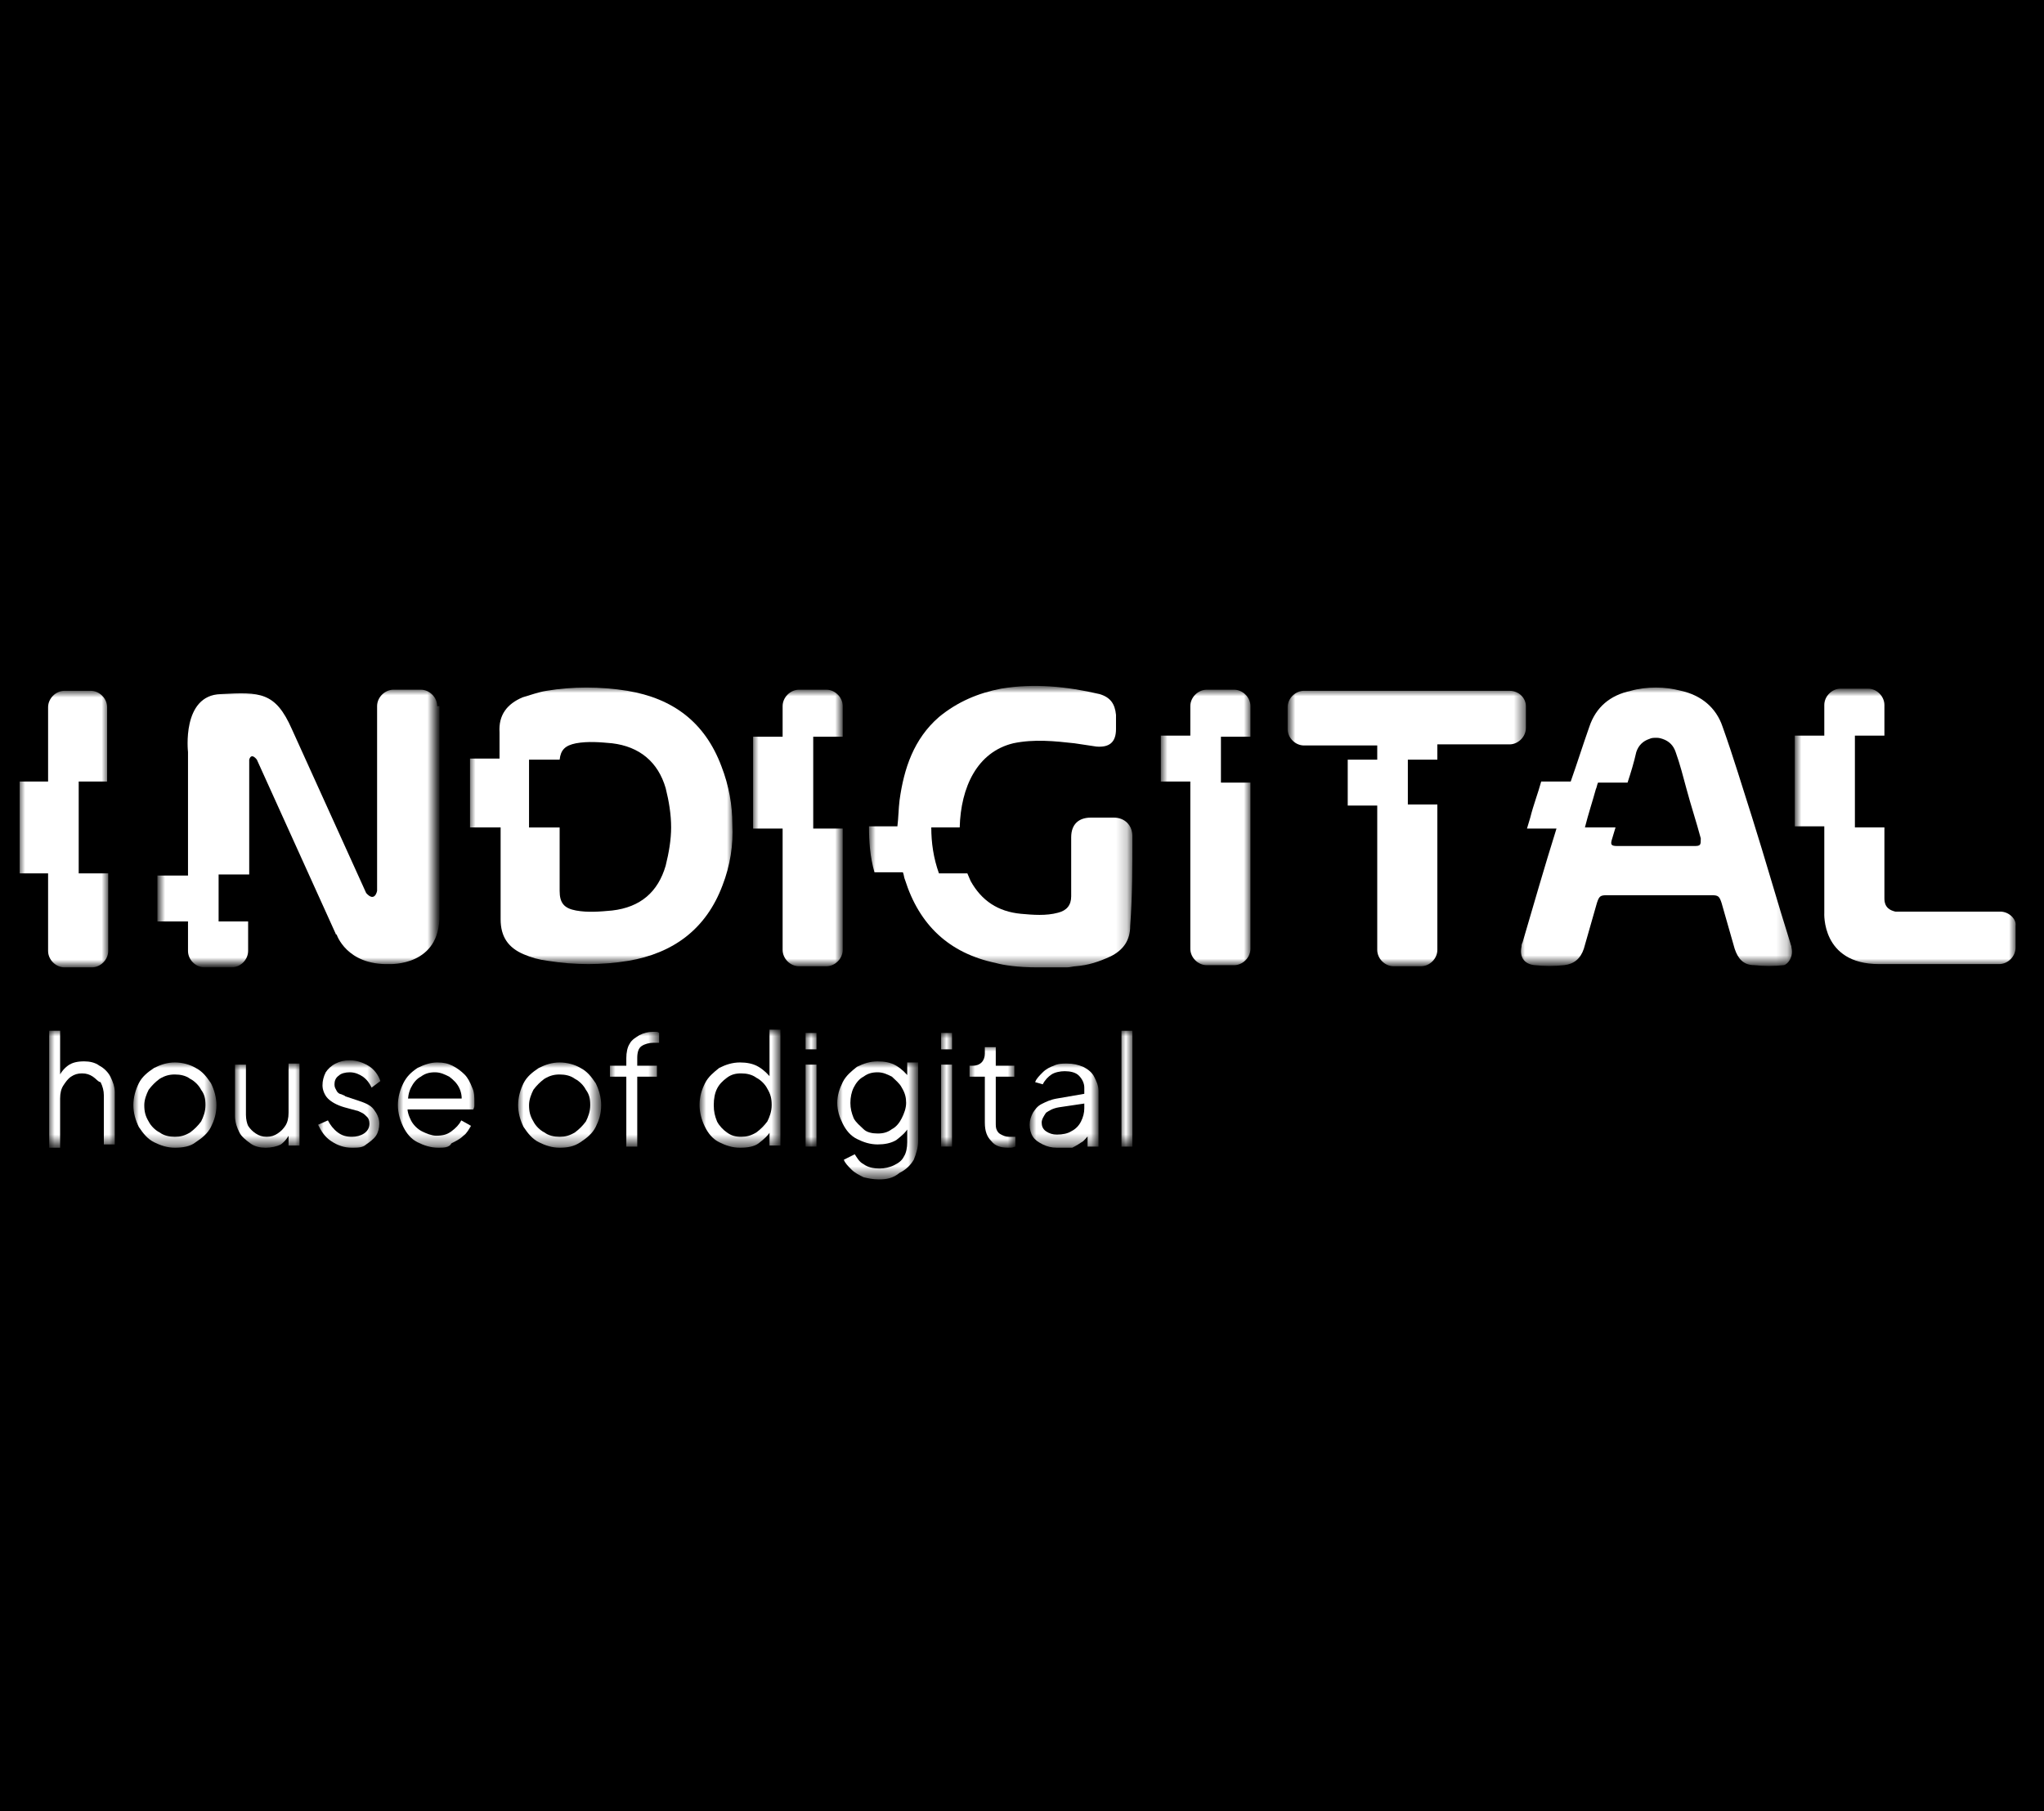 <!-- Generator: Adobe Illustrator 26.2.1, SVG Export Plug-In . SVG Version: 6.00 Build 0)  -->
<svg xmlns="http://www.w3.org/2000/svg" xmlns:xlink="http://www.w3.org/1999/xlink" version="1.1" x="0px" y="0px" viewBox="0 0 187 165.7" style="enable-background:new 0 0 187 165.7;" xml:space="preserve">
<style type="text/css">
	.st0{filter:url(#Adobe_OpacityMaskFilter);}
	.st1{fill:#FFFFFF;}
	.st2{mask:url(#mask0_3981_832_00000176040264256871172420000016556998271018882964_);}
	.st3{filter:url(#Adobe_OpacityMaskFilter_00000118382100112223606610000006277478802630163898_);}
	.st4{mask:url(#mask1_3981_832_00000011010516236230498050000000242251966454625452_);}
	.st5{filter:url(#Adobe_OpacityMaskFilter_00000102523353889119610570000006163273520256984452_);}
	.st6{mask:url(#mask2_3981_832_00000172431265732307634420000004413095870229334661_);}
	.st7{filter:url(#Adobe_OpacityMaskFilter_00000171677761006446401120000000966761109194272388_);}
	.st8{mask:url(#mask3_3981_832_00000018218230391011017850000009911643184409848196_);}
	.st9{filter:url(#Adobe_OpacityMaskFilter_00000016053151845685385940000003164323441666720432_);}
	.st10{mask:url(#mask4_3981_832_00000127724776319333818020000003908366679941003952_);}
	.st11{filter:url(#Adobe_OpacityMaskFilter_00000069361472743895287850000003734973260162786437_);}
	.st12{mask:url(#mask5_3981_832_00000003823171844085469570000004341352218378055842_);}
	.st13{filter:url(#Adobe_OpacityMaskFilter_00000023977264910862169370000014577434565254309047_);}
	.st14{mask:url(#mask6_3981_832_00000096778996688173140380000007711475970324025015_);}
	.st15{filter:url(#Adobe_OpacityMaskFilter_00000065072473383194957140000002822791693116844931_);}
	.st16{mask:url(#mask7_3981_832_00000132083768738301904490000013689112329435304853_);}
	.st17{filter:url(#Adobe_OpacityMaskFilter_00000131369747487448661920000012214787555397941376_);}
	.st18{mask:url(#mask8_3981_832_00000134246609808077849870000005867173223411919539_);}
	.st19{filter:url(#Adobe_OpacityMaskFilter_00000078723212632056423090000015558066218124542369_);}
	.st20{mask:url(#mask9_3981_832_00000049181004771138173730000005100958308143314568_);}
	.st21{filter:url(#Adobe_OpacityMaskFilter_00000117671298874733074960000018359638719385018810_);}
	.st22{mask:url(#mask10_3981_832_00000157293045561063111070000011582875552504634010_);}
	.st23{filter:url(#Adobe_OpacityMaskFilter_00000180357618397282793320000001631641312984859807_);}
	.st24{mask:url(#mask11_3981_832_00000101806413397477644670000003188499179524997010_);}
	.st25{filter:url(#Adobe_OpacityMaskFilter_00000085935381030640612830000001121104827379395218_);}
	.st26{mask:url(#mask12_3981_832_00000105420961323728457480000000008937933723330432_);}
	.st27{filter:url(#Adobe_OpacityMaskFilter_00000113326013328467508530000000087361818189505925_);}
	.st28{mask:url(#mask13_3981_832_00000072986912035436549470000005561005065727196607_);}
	.st29{filter:url(#Adobe_OpacityMaskFilter_00000001628697232531920970000014429546990066357654_);}
	.st30{mask:url(#mask14_3981_832_00000065042689571071627680000004214709443260017557_);}
	.st31{filter:url(#Adobe_OpacityMaskFilter_00000042724749049125557020000013569485139815718528_);}
	.st32{mask:url(#mask15_3981_832_00000170265349608682950360000015222632981821359536_);}
	.st33{filter:url(#Adobe_OpacityMaskFilter_00000018216339964617802820000017986202272308980392_);}
	.st34{mask:url(#mask16_3981_832_00000068635039739167309160000006530187441122983048_);}
	.st35{filter:url(#Adobe_OpacityMaskFilter_00000001627643659656431730000015627314825650811787_);}
	.st36{mask:url(#mask17_3981_832_00000058557761413374504580000012198793846567054003_);}
	.st37{filter:url(#Adobe_OpacityMaskFilter_00000003826452652304832940000014292563952781778821_);}
	.st38{mask:url(#mask18_3981_832_00000166636718401593408450000004930282835561995161_);}
	.st39{filter:url(#Adobe_OpacityMaskFilter_00000030446467460725131050000007346065067403256704_);}
	.st40{mask:url(#mask19_3981_832_00000080190907791653810470000012594626780477943195_);}
	.st41{filter:url(#Adobe_OpacityMaskFilter_00000055709001882882477010000006007116054578863249_);}
	.st42{mask:url(#mask20_3981_832_00000178188914876548459710000014303509195465617792_);}
	.st43{filter:url(#Adobe_OpacityMaskFilter_00000124143898294672292360000017754354581282651527_);}
	.st44{mask:url(#mask21_3981_832_00000006702508204135676250000012534648952524185493_);}
	.st45{filter:url(#Adobe_OpacityMaskFilter_00000135649802686534788960000009571407128709885097_);}
	.st46{mask:url(#mask22_3981_832_00000134215316011564400040000009116233089633211574_);}
</style>
<g id="Warstwa_2">
	<rect width="187" height="165.7"/>
	<path d="M143.3,143.4"/>
</g>
<g id="Warstwa_1">
	<g id="logo_x5F_ID_1_00000087392503772818360580000000880928127252309676_">
		<g id="Group_00000092451834495886849610000001855427100026682785_">
			<g id="Clip_path_group_00000020396327353625783810000003202214642270791298_">
				<defs>
					<filter id="Adobe_OpacityMaskFilter" filterUnits="userSpaceOnUse" x="79.6" y="62.9" width="23.9" height="25.7">
						<feColorMatrix type="matrix" values="1 0 0 0 0  0 1 0 0 0  0 0 1 0 0  0 0 0 1 0"/>
					</filter>
				</defs>
				
					<mask maskUnits="userSpaceOnUse" x="79.6" y="62.9" width="23.9" height="25.7" id="mask0_3981_832_00000176040264256871172420000016556998271018882964_">
					<g id="SVGID_00000090996937530233526210000015814986224784150160_" class="st0">
						<path id="Vector_00000047753657224629086150000000724406859046888854_" class="st1" d="M184.5,62.6H1.8v45.3h182.7V62.6z"/>
					</g>
				</mask>
				<g class="st2">
					<path id="Vector_2_00000031925133896367894760000017153196711673320613_" class="st1" d="M103.6,76.5c0-1-0.7-1.7-1.7-1.7       c-0.7,0-1.4,0-2.1,0c-1.1,0-1.8,0.6-1.8,1.8c0,1.8,0,3.6,0,5.4c0,0.8-0.4,1.3-1.2,1.5c-1.1,0.3-2.3,0.2-3.4,0.1       c-2.1-0.2-3.6-1.2-4.6-3c-0.1-0.2-0.2-0.5-0.3-0.7h-2.6c-0.5-1.4-0.7-2.8-0.7-4.2h2.6c0.1-3.7,1.6-6.9,4.9-7.7       c1.9-0.4,3.8-0.2,5.6,0c0.7,0.1,1.3,0.2,2,0.3c1.2,0.1,1.8-0.4,1.8-1.6c0-0.4,0-0.9,0-1.3c-0.1-1-0.5-1.6-1.5-1.9       c-3-0.7-6-1-9-0.5c-2.1,0.4-4,1.2-5.7,2.6c-2.3,2-3.2,4.7-3.6,7.6c-0.1,0.8-0.1,1.6-0.2,2.4h-2.6v0c0,1.4,0.1,2.8,0.5,4.2h2.6       c0.1,0.2,0.1,0.5,0.2,0.7c1.3,4.1,4,6.7,8.3,7.6c0.7,0.2,2,0.4,3.8,0.4h2.7c0.3,0,0.6-0.1,0.8-0.1c1.2-0.1,2.1-0.4,3.2-0.9       c1.2-0.6,1.8-1.5,1.8-2.8C103.6,82,103.6,79.3,103.6,76.5z"/>
				</g>
			</g>
			<g id="Clip_path_group_x5F_2_00000175288765643175452780000012024707570223357872_">
				<defs>
					
						<filter id="Adobe_OpacityMaskFilter_00000037658085083421709370000017705461198559112598_" filterUnits="userSpaceOnUse" x="1.8" y="63.3" width="8.1" height="25.2">
						<feColorMatrix type="matrix" values="1 0 0 0 0  0 1 0 0 0  0 0 1 0 0  0 0 0 1 0"/>
					</filter>
				</defs>
				
					<mask maskUnits="userSpaceOnUse" x="1.8" y="63.3" width="8.1" height="25.2" id="mask1_3981_832_00000011010516236230498050000000242251966454625452_">
					
						<g id="SVGID_2__2_00000134969233107152440470000014049253327644126877_" style="filter:url(#Adobe_OpacityMaskFilter_00000037658085083421709370000017705461198559112598_);">
						<path id="Vector_3_00000174559935079021621470000011133631203455500452_" class="st1" d="M184.5,62.6H1.8v45.3h182.7V62.6z"/>
					</g>
				</mask>
				<g class="st4">
					<path id="Vector_4_00000039112364299197484520000016082386022631926170_" class="st1" d="M7.2,79.9v-8.4h2.6v-6.8       c0-0.8-0.7-1.5-1.5-1.5H5.9c-0.8,0-1.5,0.7-1.5,1.5v6.8H1.8v8.4h2.6V87c0,0.8,0.7,1.5,1.5,1.5h2.5c0.8,0,1.5-0.7,1.5-1.5v-7.1       H7.2z"/>
				</g>
			</g>
			<g id="Clip_path_group_x5F_3_00000039136217680103995090000002901431056731276698_">
				<defs>
					
						<filter id="Adobe_OpacityMaskFilter_00000020395625852318598300000003614143720941631627_" filterUnits="userSpaceOnUse" x="106.3" y="63.2" width="8.1" height="25.2">
						<feColorMatrix type="matrix" values="1 0 0 0 0  0 1 0 0 0  0 0 1 0 0  0 0 0 1 0"/>
					</filter>
				</defs>
				
					<mask maskUnits="userSpaceOnUse" x="106.3" y="63.2" width="8.1" height="25.2" id="mask2_3981_832_00000172431265732307634420000004413095870229334661_">
					
						<g id="SVGID_2__3_00000051370964730065632400000012531434789208598460_" style="filter:url(#Adobe_OpacityMaskFilter_00000020395625852318598300000003614143720941631627_);">
						<path id="Vector_5_00000163776508432317907180000017845467384344772501_" class="st1" d="M184.5,62.6H1.8v45.3h182.7V62.6z"/>
					</g>
				</mask>
				<g class="st6">
					<path id="Vector_6_00000135689026482236721440000009682808307007331512_" class="st1" d="M114.4,67.4v-2.8       c0-0.8-0.7-1.5-1.5-1.5h-2.5c-0.8,0-1.5,0.7-1.5,1.5v2.7h-2.7v4.2h2.7v15.3c0,0.8,0.7,1.5,1.5,1.5h2.5c0.8,0,1.5-0.7,1.5-1.5       V71.6h-2.7v-4.2H114.4z"/>
				</g>
			</g>
			<g id="Clip_path_group_x5F_4_00000135656563035214757610000007479043768943049370_">
				<defs>
					
						<filter id="Adobe_OpacityMaskFilter_00000119105740199288948750000014882472859495330484_" filterUnits="userSpaceOnUse" x="68.9" y="63.2" width="8.1" height="25.2">
						<feColorMatrix type="matrix" values="1 0 0 0 0  0 1 0 0 0  0 0 1 0 0  0 0 0 1 0"/>
					</filter>
				</defs>
				
					<mask maskUnits="userSpaceOnUse" x="68.9" y="63.2" width="8.1" height="25.2" id="mask3_3981_832_00000018218230391011017850000009911643184409848196_">
					
						<g id="SVGID_2__4_00000143602502837160458600000012201828369695013285_" style="filter:url(#Adobe_OpacityMaskFilter_00000119105740199288948750000014882472859495330484_);">
						<path id="Vector_7_00000008113574717399551370000000525684065100464268_" class="st1" d="M184.5,62.6H1.8v45.3h182.7V62.6z"/>
					</g>
				</mask>
				<g class="st8">
					<path id="Vector_8_00000072262313942033179370000016741014488935640460_" class="st1" d="M77.1,67.4v-2.8       c0-0.8-0.7-1.5-1.5-1.5h-2.5c-0.8,0-1.5,0.7-1.5,1.5v2.8h-2.7v8.4h2.7v11.1c0,0.8,0.7,1.5,1.5,1.5h2.5c0.8,0,1.5-0.7,1.5-1.5       V75.8h-2.7v-8.4H77.1z"/>
				</g>
			</g>
			<g id="Clip_path_group_x5F_5_00000148629466846426816040000018056059601155944870_">
				<defs>
					
						<filter id="Adobe_OpacityMaskFilter_00000133513815185157422710000011181197940753228724_" filterUnits="userSpaceOnUse" x="43" y="62.9" width="24" height="25.4">
						<feColorMatrix type="matrix" values="1 0 0 0 0  0 1 0 0 0  0 0 1 0 0  0 0 0 1 0"/>
					</filter>
				</defs>
				
					<mask maskUnits="userSpaceOnUse" x="43" y="62.9" width="24" height="25.4" id="mask4_3981_832_00000127724776319333818020000003908366679941003952_">
					
						<g id="SVGID_2__5_00000037653742418999153590000001814224872488110502_" style="filter:url(#Adobe_OpacityMaskFilter_00000133513815185157422710000011181197940753228724_);">
						<path id="Vector_9_00000026134327325089373290000011797708674344808879_" class="st1" d="M184.5,62.6H1.8v45.3h182.7V62.6z"/>
					</g>
				</mask>
				<g class="st10">
					<path id="Vector_10_00000069394958605382746570000000826923407252164007_" class="st1" d="M66,70.1c-1.5-4-4.4-6.2-8.6-6.9       c-2.5-0.4-5-0.4-7.4,0c-0.7,0.1-1.5,0.4-2.2,0.6c-1.4,0.6-2.2,1.6-2.1,3.2c0,0.7,0,1.5,0,2.4H43c0,2.1,0,4.2,0,6.3h2.8       c0,2.5,0,6.4,0,8.4c0,1.6,0.7,2.6,2.1,3.2c0.7,0.3,1.4,0.5,2.2,0.6c2.5,0.4,5,0.4,7.4,0c4.1-0.7,7.1-2.9,8.6-6.9       c0.7-1.8,1-3.7,0.9-5.6C67,73.7,66.7,71.9,66,70.1z M60.9,79.2c-0.7,2.4-2.3,3.8-4.9,4.1c-1.1,0.1-2.2,0.2-3.3,0       c-1.1-0.2-1.5-0.7-1.5-1.8c0-0.8,0-3.4,0-5.8h-2.8c0-2.1,0-4.2,0-6.2h2.8c0.1-0.9,0.5-1.3,1.5-1.5c1.1-0.2,2.2-0.1,3.3,0       c2.5,0.3,4.2,1.7,4.9,4.1c0.3,1.2,0.5,2.4,0.5,3.6C61.4,76.8,61.2,78,60.9,79.2z"/>
				</g>
			</g>
			<g id="Clip_path_group_x5F_6_00000053541845083210956600000014309848978627818127_">
				<defs>
					
						<filter id="Adobe_OpacityMaskFilter_00000136404276300736332660000004731894352602082741_" filterUnits="userSpaceOnUse" x="14.6" y="63.1" width="25.4" height="25.2">
						<feColorMatrix type="matrix" values="1 0 0 0 0  0 1 0 0 0  0 0 1 0 0  0 0 0 1 0"/>
					</filter>
				</defs>
				
					<mask maskUnits="userSpaceOnUse" x="14.6" y="63.1" width="25.4" height="25.2" id="mask5_3981_832_00000003823171844085469570000004341352218378055842_">
					
						<g id="SVGID_2__6_00000093892762650173267640000005515196014307186862_" style="filter:url(#Adobe_OpacityMaskFilter_00000136404276300736332660000004731894352602082741_);">
						<path id="Vector_11_00000142858985286795070760000007535088928481253004_" class="st1" d="M184.5,62.6H1.8v45.3h182.7V62.6z"/>
					</g>
				</mask>
				<g class="st12">
					<path id="Vector_12_00000032643404548993036960000017518832667228230059_" class="st1" d="M40,64.6c0-0.8-0.7-1.5-1.5-1.5h-2.5       c-0.8,0-1.5,0.7-1.5,1.5v16.9c0,0-0.2,1.1-1,0.2l-6.8-15v0c-1.5-3.4-2.9-3.4-6.5-3.2c-3.6,0.1-3,5.3-3,5.3v11.3h-2.8v4.2h2.8       v2.7c0,0.8,0.7,1.5,1.5,1.5h2.5c0.8,0,1.5-0.7,1.5-1.5v-2.7H20V80h2.8V69.5c0.2-0.7,0.7,0,0.7,0l7.2,15.9       c0,0.1,0.1,0.1,0.1,0.1c0,0,0.9,2.8,4.8,2.7c0.1,0,4.7,0.2,4.6-4.5V64.6z"/>
				</g>
			</g>
			<g id="Clip_path_group_x5F_7_00000129898059499408714690000017332038942399856809_">
				<defs>
					
						<filter id="Adobe_OpacityMaskFilter_00000009564810515647219530000008647251346844484007_" filterUnits="userSpaceOnUse" x="164.3" y="63.2" width="20.2" height="25.1">
						<feColorMatrix type="matrix" values="1 0 0 0 0  0 1 0 0 0  0 0 1 0 0  0 0 0 1 0"/>
					</filter>
				</defs>
				
					<mask maskUnits="userSpaceOnUse" x="164.3" y="63.2" width="20.2" height="25.1" id="mask6_3981_832_00000096778996688173140380000007711475970324025015_">
					
						<g id="SVGID_2__7_00000132075012699194146120000009642274045381230737_" style="filter:url(#Adobe_OpacityMaskFilter_00000009564810515647219530000008647251346844484007_);">
						<path id="Vector_13_00000155140741519193795420000002232188577535068289_" class="st1" d="M184.5,62.6H1.8v45.3h182.7V62.6z"/>
					</g>
				</mask>
				<g class="st14">
					<path id="Vector_14_00000060743341206777624030000003574206817235419779_" class="st1" d="M183,83.4h-9.3h-0.3       c-0.4-0.1-1-0.3-1-1.2v-6.5h-2.7v-8.4h2.7v-2.8c0-0.8-0.7-1.5-1.5-1.5h-2.5c-0.8,0-1.5,0.7-1.5,1.5v2.8h-2.7v8.3h2.7v7.9       c0,0-0.3,4.7,5,4.7h11c0.8,0,1.5-0.7,1.5-1.5v-2C184.5,84.1,183.8,83.4,183,83.4z"/>
				</g>
			</g>
			<g id="Clip_path_group_x5F_8_00000158730156981547992200000000901118127695412923_">
				<defs>
					
						<filter id="Adobe_OpacityMaskFilter_00000079483914211037247850000009018734124123398803_" filterUnits="userSpaceOnUse" x="118" y="63.2" width="21.7" height="25.2">
						<feColorMatrix type="matrix" values="1 0 0 0 0  0 1 0 0 0  0 0 1 0 0  0 0 0 1 0"/>
					</filter>
				</defs>
				
					<mask maskUnits="userSpaceOnUse" x="118" y="63.2" width="21.7" height="25.2" id="mask7_3981_832_00000132083768738301904490000013689112329435304853_">
					
						<g id="SVGID_2__8_00000091729060433582340850000016004898201499828410_" style="filter:url(#Adobe_OpacityMaskFilter_00000079483914211037247850000009018734124123398803_);">
						<path id="Vector_15_00000088815301893179438060000016997191943668092847_" class="st1" d="M184.5,62.6H1.8v45.3h182.7V62.6z"/>
					</g>
				</mask>
				<g class="st16">
					<path id="Vector_16_00000129192849558746987800000002954228368603734431_" class="st1" d="M138.1,63.2h-8.1h-2.5h-8.2       c-0.8,0-1.5,0.7-1.5,1.5v2c0,0.8,0.7,1.5,1.5,1.5h6.7v1.3h-2.7v4.2h2.7v13.2c0,0.8,0.7,1.5,1.5,1.5h2.5c0.8,0,1.5-0.7,1.5-1.5       V73.6h-2.7v-4.1h2.7v-1.4h6.6c0.8,0,1.5-0.7,1.5-1.5v-2C139.6,63.9,139,63.2,138.1,63.2z"/>
				</g>
			</g>
			<g id="Clip_path_group_x5F_9_00000121965305938118858360000011940414556933856428_">
				<defs>
					
						<filter id="Adobe_OpacityMaskFilter_00000160158991340350204890000001479771171908634299_" filterUnits="userSpaceOnUse" x="139" y="62.9" width="24.9" height="25.5">
						<feColorMatrix type="matrix" values="1 0 0 0 0  0 1 0 0 0  0 0 1 0 0  0 0 0 1 0"/>
					</filter>
				</defs>
				
					<mask maskUnits="userSpaceOnUse" x="139" y="62.9" width="24.9" height="25.5" id="mask8_3981_832_00000134246609808077849870000005867173223411919539_">
					
						<g id="SVGID_2__9_00000055669646621717093630000012074495324884124550_" style="filter:url(#Adobe_OpacityMaskFilter_00000160158991340350204890000001479771171908634299_);">
						<path id="Vector_17_00000125584462755904687500000013856394972401824432_" class="st1" d="M184.5,62.6H1.8v45.3h182.7V62.6z"/>
					</g>
				</mask>
				<g class="st18">
					<path id="Vector_18_00000101819188221852528020000006767786582609487534_" class="st1" d="M163.9,86.7c0-0.2-0.1-0.3-0.1-0.4       c-1.2-3.8-2.3-7.7-3.5-11.5c-0.9-2.8-1.7-5.5-2.7-8.3c-0.6-1.8-2-2.9-3.8-3.3c-0.8-0.2-1.5-0.3-2.3-0.3c-0.8,0-1.6,0.1-2.3,0.3       c-1.9,0.4-3.2,1.5-3.8,3.3c-0.6,1.7-1.1,3.3-1.7,5H141c-0.3,1.1-0.7,2.1-1,3.3c-0.1,0.3-0.2,0.7-0.3,1h2.7       c-1.1,3.5-2.1,7-3.1,10.4c-0.1,0.2-0.1,0.3-0.1,0.4c-0.2,0.9,0.2,1.6,1.2,1.7c0.9,0.1,1.8,0.1,2.7,0c0.9-0.1,1.5-0.6,1.8-1.5       c0.4-1.4,0.8-2.8,1.2-4.2c0.2-0.6,0.3-0.7,0.9-0.7c1.6,0,3.2,0,4.8,0s3.2,0,4.8,0c0.6,0,0.7,0.1,0.9,0.7       c0.4,1.4,0.8,2.8,1.2,4.2c0.3,0.9,0.8,1.5,1.8,1.5c0.9,0.1,1.8,0.1,2.7,0C163.6,88.2,164.1,87.5,163.9,86.7z M155,77.4       c-1.2,0-2.4,0-3.5,0c-1.2,0-2.4,0-3.5,0c-0.6,0-0.7-0.1-0.5-0.7c0.1-0.3,0.2-0.7,0.3-1H145c0.3-1.2,0.7-2.4,1-3.5       c0.1-0.2,0.1-0.4,0.2-0.6h2.7c0.3-0.9,0.6-1.9,0.8-2.8c0.2-0.6,0.6-1,1.2-1.2c0.2-0.1,0.4-0.1,0.6-0.1c0.2,0,0.3,0,0.6,0.1       c0.6,0.2,1,0.6,1.2,1.2c0.4,1.1,0.7,2.3,1,3.4c0.4,1.5,0.9,3,1.3,4.5C155.6,77.3,155.6,77.4,155,77.4z"/>
				</g>
			</g>
			<g id="Clip_path_group_x5F_10_00000097483244719053363120000009443301512386533306_">
				<defs>
					
						<filter id="Adobe_OpacityMaskFilter_00000094577017208152813800000015984822782210636478_" filterUnits="userSpaceOnUse" x="4.5" y="94.3" width="6" height="10.6">
						<feColorMatrix type="matrix" values="1 0 0 0 0  0 1 0 0 0  0 0 1 0 0  0 0 0 1 0"/>
					</filter>
				</defs>
				
					<mask maskUnits="userSpaceOnUse" x="4.5" y="94.3" width="6" height="10.6" id="mask9_3981_832_00000049181004771138173730000005100958308143314568_">
					
						<g id="SVGID_2__10_00000109731589035601396350000010812702948349289090_" style="filter:url(#Adobe_OpacityMaskFilter_00000094577017208152813800000015984822782210636478_);">
						<path id="Vector_19_00000102525983110604371760000012379274332167440540_" class="st1" d="M184.5,62.6H1.8v45.3h182.7V62.6z"/>
					</g>
				</mask>
				<g class="st20">
					<path id="Vector_20_00000150073065123410396900000016157371393819778959_" class="st1" d="M4.5,104.9V94.3h1v4.5l-0.2-0.1       c0.2-0.5,0.5-0.9,0.9-1.2c0.4-0.3,0.9-0.4,1.5-0.4c0.5,0,1,0.1,1.4,0.4c0.4,0.2,0.8,0.6,1,1c0.2,0.4,0.4,0.9,0.4,1.4v4.8h-1       v-4.5c0-0.4-0.1-0.8-0.3-1.2C9,99,8.8,98.7,8.5,98.5c-0.3-0.2-0.6-0.3-1-0.3c-0.4,0-0.7,0.1-1,0.3C6.2,98.7,6,99,5.8,99.3       c-0.2,0.3-0.3,0.7-0.3,1.2v4.5H4.5z"/>
				</g>
			</g>
			<g id="Clip_path_group_x5F_11_00000024697843481262510990000018133917654645603219_">
				<defs>
					
						<filter id="Adobe_OpacityMaskFilter_00000182525373331260941440000006905585216985940904_" filterUnits="userSpaceOnUse" x="12.2" y="97.2" width="7.6" height="7.8">
						<feColorMatrix type="matrix" values="1 0 0 0 0  0 1 0 0 0  0 0 1 0 0  0 0 0 1 0"/>
					</filter>
				</defs>
				
					<mask maskUnits="userSpaceOnUse" x="12.2" y="97.2" width="7.6" height="7.8" id="mask10_3981_832_00000157293045561063111070000011582875552504634010_">
					
						<g id="SVGID_2__11_00000175302753177771625350000011065293001882719376_" style="filter:url(#Adobe_OpacityMaskFilter_00000182525373331260941440000006905585216985940904_);">
						<path id="Vector_21_00000022551179207479103510000012671607939657519241_" class="st1" d="M184.5,62.6H1.8v45.3h182.7V62.6z"/>
					</g>
				</mask>
				<g class="st22">
					<path id="Vector_22_00000049939988288543993680000017279247544100387727_" class="st1" d="M16,105c-0.7,0-1.3-0.2-1.9-0.5       c-0.6-0.3-1-0.8-1.4-1.4c-0.3-0.6-0.5-1.3-0.5-2c0-0.7,0.2-1.4,0.5-2c0.3-0.6,0.8-1,1.4-1.4c0.6-0.3,1.2-0.5,1.9-0.5       c0.7,0,1.4,0.2,1.9,0.5c0.6,0.3,1,0.8,1.4,1.4c0.3,0.6,0.5,1.3,0.5,2c0,0.8-0.2,1.4-0.5,2c-0.3,0.6-0.8,1-1.4,1.4       C17.4,104.9,16.7,105,16,105z M16,104c0.5,0,0.9-0.1,1.4-0.4c0.4-0.3,0.7-0.6,1-1c0.2-0.4,0.4-0.9,0.4-1.5c0-0.6-0.1-1-0.4-1.4       c-0.2-0.4-0.6-0.8-1-1c-0.4-0.3-0.9-0.4-1.4-0.4s-0.9,0.1-1.4,0.4c-0.4,0.3-0.7,0.6-1,1c-0.2,0.4-0.4,0.9-0.4,1.4       c0,0.6,0.1,1,0.4,1.5c0.2,0.4,0.6,0.8,1,1C15,103.9,15.5,104,16,104z"/>
				</g>
			</g>
			<g id="Clip_path_group_x5F_12_00000042699840931582367470000012830818834118159547_">
				<defs>
					
						<filter id="Adobe_OpacityMaskFilter_00000043416247111758727920000001927240886003987337_" filterUnits="userSpaceOnUse" x="21.5" y="97.4" width="6" height="7.6">
						<feColorMatrix type="matrix" values="1 0 0 0 0  0 1 0 0 0  0 0 1 0 0  0 0 0 1 0"/>
					</filter>
				</defs>
				
					<mask maskUnits="userSpaceOnUse" x="21.5" y="97.4" width="6" height="7.6" id="mask11_3981_832_00000101806413397477644670000003188499179524997010_">
					
						<g id="SVGID_2__12_00000173855415168797239970000014414568392159621783_" style="filter:url(#Adobe_OpacityMaskFilter_00000043416247111758727920000001927240886003987337_);">
						<path id="Vector_23_00000062906956808351492180000002942287483597308598_" class="st1" d="M184.5,62.6H1.8v45.3h182.7V62.6z"/>
					</g>
				</mask>
				<g class="st24">
					<path id="Vector_24_00000139976215925929056680000005408751197067851967_" class="st1" d="M24.3,105c-0.5,0-1-0.1-1.4-0.4       s-0.8-0.6-1-1c-0.2-0.4-0.4-0.9-0.4-1.5v-4.7h1v4.6c0,0.4,0.1,0.8,0.2,1c0.2,0.3,0.4,0.5,0.7,0.7c0.3,0.2,0.6,0.3,1,0.3       c0.4,0,0.7-0.1,1-0.3c0.3-0.2,0.5-0.4,0.7-0.7c0.2-0.3,0.3-0.7,0.3-1.2v-4.5h1v7.5h-1v-1.4l0.2,0.1c-0.2,0.5-0.5,0.9-0.9,1.2       C25.3,104.9,24.8,105,24.3,105z"/>
				</g>
			</g>
			<g id="Clip_path_group_x5F_13_00000145018999861737421140000006233209831652406913_">
				<defs>
					
						<filter id="Adobe_OpacityMaskFilter_00000152222349590259108840000000214821179691480455_" filterUnits="userSpaceOnUse" x="29.1" y="97.2" width="5.7" height="7.9">
						<feColorMatrix type="matrix" values="1 0 0 0 0  0 1 0 0 0  0 0 1 0 0  0 0 0 1 0"/>
					</filter>
				</defs>
				
					<mask maskUnits="userSpaceOnUse" x="29.1" y="97.2" width="5.7" height="7.9" id="mask12_3981_832_00000105420961323728457480000000008937933723330432_">
					
						<g id="SVGID_2__13_00000167354838359292830880000008349728349628749954_" style="filter:url(#Adobe_OpacityMaskFilter_00000152222349590259108840000000214821179691480455_);">
						<path id="Vector_25_00000031895404988530744430000005393947076657224877_" class="st1" d="M184.5,62.6H1.8v45.3h182.7V62.6z"/>
					</g>
				</mask>
				<g class="st26">
					<path id="Vector_26_00000095315454934648007760000013241060501752198019_" class="st1" d="M32.2,105c-0.7,0-1.3-0.2-1.9-0.6       c-0.6-0.4-0.9-0.9-1.2-1.5l0.9-0.4c0.2,0.4,0.5,0.8,0.9,1.1c0.4,0.3,0.8,0.4,1.3,0.4c0.4,0,0.8-0.1,1.1-0.3       c0.3-0.2,0.5-0.5,0.5-0.9c0-0.3-0.1-0.5-0.2-0.6c-0.2-0.2-0.3-0.3-0.5-0.4c-0.2-0.1-0.4-0.2-0.5-0.2l-1.1-0.3       c-0.7-0.2-1.2-0.5-1.5-0.8c-0.3-0.3-0.5-0.8-0.5-1.2c0-0.4,0.1-0.8,0.3-1.2c0.2-0.3,0.5-0.6,0.9-0.8c0.4-0.2,0.8-0.3,1.3-0.3       c0.6,0,1.2,0.2,1.7,0.5s0.9,0.8,1.1,1.4L34,99.5c-0.2-0.4-0.4-0.7-0.8-1c-0.3-0.2-0.7-0.4-1.2-0.4c-0.4,0-0.8,0.1-1,0.3       c-0.3,0.2-0.4,0.5-0.4,0.8c0,0.3,0.1,0.4,0.2,0.6c0.1,0.2,0.3,0.3,0.4,0.3c0.2,0.1,0.3,0.1,0.4,0.2l1.2,0.4       c0.6,0.2,1.1,0.4,1.4,0.8c0.3,0.4,0.5,0.8,0.5,1.3c0,0.4-0.1,0.8-0.3,1.1c-0.2,0.3-0.6,0.6-0.9,0.8C33.2,105,32.7,105,32.2,105       z"/>
				</g>
			</g>
			<g id="Clip_path_group_x5F_14_00000046340575934386753040000001145484584183370416_">
				<defs>
					
						<filter id="Adobe_OpacityMaskFilter_00000015313650734320788820000018270189720604652687_" filterUnits="userSpaceOnUse" x="36.4" y="97.2" width="7" height="7.8">
						<feColorMatrix type="matrix" values="1 0 0 0 0  0 1 0 0 0  0 0 1 0 0  0 0 0 1 0"/>
					</filter>
				</defs>
				
					<mask maskUnits="userSpaceOnUse" x="36.4" y="97.2" width="7" height="7.8" id="mask13_3981_832_00000072986912035436549470000005561005065727196607_">
					
						<g id="SVGID_2__14_00000098942135642921402540000017809770507763148161_" style="filter:url(#Adobe_OpacityMaskFilter_00000015313650734320788820000018270189720604652687_);">
						<path id="Vector_27_00000095308461612204380070000001008744198860023465_" class="st1" d="M184.5,62.6H1.8v45.3h182.7V62.6z"/>
					</g>
				</mask>
				<g class="st28">
					<path id="Vector_28_00000099640294509365488840000001701157070632038025_" class="st1" d="M40.1,105c-0.7,0-1.3-0.2-1.9-0.5       c-0.6-0.3-1-0.8-1.3-1.4c-0.3-0.6-0.5-1.3-0.5-2s0.2-1.4,0.5-2c0.3-0.6,0.7-1,1.3-1.4c0.6-0.3,1.2-0.5,1.8-0.5       c0.6,0,1,0.1,1.4,0.3c0.4,0.2,0.8,0.5,1.1,0.8c0.3,0.3,0.5,0.7,0.7,1.2c0.2,0.4,0.2,0.9,0.2,1.3c0,0.1,0,0.2,0,0.3       c0,0.1,0,0.2-0.1,0.4H37v-1h5.7l-0.5,0.4c0.1-0.5,0-1-0.2-1.4c-0.2-0.4-0.5-0.7-0.9-1c-0.4-0.2-0.8-0.4-1.3-0.4       c-0.5,0-0.9,0.1-1.3,0.4c-0.4,0.2-0.7,0.6-0.9,1c-0.2,0.4-0.3,0.9-0.3,1.5c-0.1,0.6,0.1,1.1,0.3,1.5c0.2,0.4,0.6,0.8,1,1       c0.4,0.2,0.9,0.4,1.3,0.4c0.6,0,1-0.1,1.4-0.4c0.4-0.3,0.7-0.6,0.9-1l0.9,0.5c-0.2,0.3-0.4,0.7-0.7,0.9       c-0.3,0.3-0.7,0.5-1.1,0.7C41.1,105,40.6,105,40.1,105z"/>
				</g>
			</g>
			<g id="Clip_path_group_x5F_15_00000033343589890278282950000017407298482331496864_">
				<defs>
					
						<filter id="Adobe_OpacityMaskFilter_00000127002164629039893740000001608718890958753939_" filterUnits="userSpaceOnUse" x="47.4" y="97.2" width="7.6" height="7.8">
						<feColorMatrix type="matrix" values="1 0 0 0 0  0 1 0 0 0  0 0 1 0 0  0 0 0 1 0"/>
					</filter>
				</defs>
				
					<mask maskUnits="userSpaceOnUse" x="47.4" y="97.2" width="7.6" height="7.8" id="mask14_3981_832_00000065042689571071627680000004214709443260017557_">
					
						<g id="SVGID_2__15_00000110456018506829483480000015537900083137159828_" style="filter:url(#Adobe_OpacityMaskFilter_00000127002164629039893740000001608718890958753939_);">
						<path id="Vector_29_00000086688924793811630120000000590590088129448628_" class="st1" d="M184.5,62.6H1.8v45.3h182.7V62.6z"/>
					</g>
				</mask>
				<g class="st30">
					<path id="Vector_30_00000013163663990268561760000010778454217542347407_" class="st1" d="M51.2,105c-0.7,0-1.3-0.2-1.9-0.5       c-0.6-0.3-1-0.8-1.4-1.4c-0.3-0.6-0.5-1.3-0.5-2c0-0.7,0.2-1.4,0.5-2c0.3-0.6,0.8-1,1.4-1.4c0.6-0.3,1.2-0.5,1.9-0.5       c0.7,0,1.4,0.2,1.9,0.5c0.6,0.3,1,0.8,1.4,1.4c0.3,0.6,0.5,1.3,0.5,2c0,0.8-0.2,1.4-0.5,2c-0.3,0.6-0.8,1-1.4,1.4       C52.5,104.9,51.9,105,51.2,105z M51.2,104c0.5,0,0.9-0.1,1.4-0.4c0.4-0.3,0.7-0.6,1-1c0.2-0.4,0.4-0.9,0.4-1.5       c0-0.6-0.1-1-0.4-1.4c-0.2-0.4-0.6-0.8-1-1c-0.4-0.3-0.9-0.4-1.4-0.4s-0.9,0.1-1.4,0.4c-0.4,0.3-0.7,0.6-1,1       c-0.2,0.4-0.4,0.9-0.4,1.4c0,0.6,0.1,1,0.4,1.5c0.2,0.4,0.6,0.8,1,1C50.2,103.9,50.7,104,51.2,104z"/>
				</g>
			</g>
			<g id="Clip_path_group_x5F_16_00000067226139766990491790000011226113917367600513_">
				<defs>
					
						<filter id="Adobe_OpacityMaskFilter_00000124144514725884631620000006784491418822227073_" filterUnits="userSpaceOnUse" x="55.8" y="94.3" width="4.6" height="10.6">
						<feColorMatrix type="matrix" values="1 0 0 0 0  0 1 0 0 0  0 0 1 0 0  0 0 0 1 0"/>
					</filter>
				</defs>
				
					<mask maskUnits="userSpaceOnUse" x="55.8" y="94.3" width="4.6" height="10.6" id="mask15_3981_832_00000170265349608682950360000015222632981821359536_">
					
						<g id="SVGID_2__16_00000035501693950151652960000015788748212727275909_" style="filter:url(#Adobe_OpacityMaskFilter_00000124144514725884631620000006784491418822227073_);">
						<path id="Vector_31_00000147943227298757475470000018026065946296649641_" class="st1" d="M184.5,62.6H1.8v45.3h182.7V62.6z"/>
					</g>
				</mask>
				<g class="st32">
					<path id="Vector_32_00000031206082930636070600000008713394225582405800_" class="st1" d="M57.3,104.9v-6.4h-1.5v-1h1.5v-0.7       c0-0.5,0.1-1,0.3-1.3c0.2-0.4,0.6-0.6,0.9-0.8c0.4-0.2,0.8-0.3,1.2-0.3c0.1,0,0.2,0,0.3,0c0.1,0,0.2,0,0.3,0.1v0.9       c-0.1,0-0.2,0-0.3,0c-0.1,0-0.2,0-0.2,0c-0.4,0-0.8,0.1-1.1,0.3c-0.3,0.2-0.4,0.6-0.4,1.1v0.7h1.8v1h-1.8v6.4L57.3,104.9       L57.3,104.9z"/>
				</g>
			</g>
			<g id="Clip_path_group_x5F_17_00000090261745434326074840000003385513618767669947_">
				<defs>
					
						<filter id="Adobe_OpacityMaskFilter_00000031166804748000568540000004078036753797089207_" filterUnits="userSpaceOnUse" x="64.1" y="94.3" width="7.4" height="10.7">
						<feColorMatrix type="matrix" values="1 0 0 0 0  0 1 0 0 0  0 0 1 0 0  0 0 0 1 0"/>
					</filter>
				</defs>
				
					<mask maskUnits="userSpaceOnUse" x="64.1" y="94.3" width="7.4" height="10.7" id="mask16_3981_832_00000068635039739167309160000006530187441122983048_">
					
						<g id="SVGID_2__17_00000147179084654456326450000001602574260045679777_" style="filter:url(#Adobe_OpacityMaskFilter_00000031166804748000568540000004078036753797089207_);">
						<path id="Vector_33_00000152957015462867884060000003464753656592587913_" class="st1" d="M184.5,62.6H1.8v45.3h182.7V62.6z"/>
					</g>
				</mask>
				<g class="st34">
					<path id="Vector_34_00000151510399086294404850000007265853096877991312_" class="st1" d="M67.7,105c-0.7,0-1.3-0.2-1.9-0.5       c-0.6-0.3-1-0.8-1.3-1.4c-0.3-0.6-0.5-1.3-0.5-2c0-0.8,0.2-1.4,0.5-2c0.3-0.6,0.8-1,1.3-1.4c0.6-0.3,1.2-0.5,1.9-0.5       c0.6,0,1.2,0.1,1.7,0.4c0.5,0.3,0.9,0.7,1.2,1.1l-0.2,0.3v-4.8h1v10.6h-1v-1.7l0.2,0.2c-0.3,0.6-0.7,0.9-1.2,1.3       C69,104.9,68.4,105,67.7,105z M67.8,104c0.5,0,0.9-0.1,1.4-0.4c0.4-0.3,0.7-0.6,1-1c0.2-0.4,0.4-0.9,0.4-1.5s-0.1-1-0.4-1.5       c-0.2-0.4-0.6-0.8-1-1c-0.4-0.3-0.9-0.4-1.4-0.4s-0.9,0.1-1.3,0.4c-0.4,0.3-0.7,0.6-0.9,1c-0.2,0.4-0.3,0.9-0.3,1.5       s0.1,1,0.3,1.5c0.2,0.4,0.6,0.8,0.9,1C66.9,103.9,67.3,104,67.8,104z"/>
				</g>
			</g>
			<g id="Clip_path_group_x5F_18_00000057862602102239430340000006905052256947086492_">
				<defs>
					
						<filter id="Adobe_OpacityMaskFilter_00000152231967675577321310000007275693145066215836_" filterUnits="userSpaceOnUse" x="73.7" y="94.5" width="1" height="10.4">
						<feColorMatrix type="matrix" values="1 0 0 0 0  0 1 0 0 0  0 0 1 0 0  0 0 0 1 0"/>
					</filter>
				</defs>
				
					<mask maskUnits="userSpaceOnUse" x="73.7" y="94.5" width="1" height="10.4" id="mask17_3981_832_00000058557761413374504580000012198793846567054003_">
					
						<g id="SVGID_2__18_00000043439783443550283340000017523656787737687434_" style="filter:url(#Adobe_OpacityMaskFilter_00000152231967675577321310000007275693145066215836_);">
						<path id="Vector_35_00000124155378666350209080000007049191545065149334_" class="st1" d="M184.5,62.6H1.8v45.3h182.7V62.6z"/>
					</g>
				</mask>
				<g class="st36">
					<path id="Vector_36_00000180339772983645646490000018299379448087199132_" class="st1" d="M73.7,94.5h1V96h-1V94.5z M73.7,97.4       h1v7.5h-1V97.4z"/>
				</g>
			</g>
			<g id="Clip_path_group_x5F_19_00000064318437602170389990000001370498992256638343_">
				<defs>
					
						<filter id="Adobe_OpacityMaskFilter_00000143575663131554789420000016201969035863447479_" filterUnits="userSpaceOnUse" x="76.6" y="97.2" width="7.4" height="10.7">
						<feColorMatrix type="matrix" values="1 0 0 0 0  0 1 0 0 0  0 0 1 0 0  0 0 0 1 0"/>
					</filter>
				</defs>
				
					<mask maskUnits="userSpaceOnUse" x="76.6" y="97.2" width="7.4" height="10.7" id="mask18_3981_832_00000166636718401593408450000004930282835561995161_">
					
						<g id="SVGID_2__19_00000135680718052321365980000005783575889575706019_" style="filter:url(#Adobe_OpacityMaskFilter_00000143575663131554789420000016201969035863447479_);">
						<path id="Vector_37_00000016041123384158448410000017841865761478566031_" class="st1" d="M184.5,62.6H1.8v45.3h182.7V62.6z"/>
					</g>
				</mask>
				<g class="st38">
					<path id="Vector_38_00000155105742986127905390000016088794452770396831_" class="st1" d="M80.4,107.9c-0.5,0-1-0.1-1.4-0.2       c-0.4-0.2-0.8-0.4-1.1-0.7c-0.3-0.3-0.6-0.6-0.7-0.9l1-0.5c0.2,0.3,0.4,0.7,0.8,0.9c0.4,0.3,0.9,0.4,1.5,0.4       c0.4,0,0.9-0.1,1.3-0.3c0.4-0.2,0.7-0.4,0.9-0.8c0.2-0.3,0.3-0.8,0.3-1.3v-1.7l0.2,0.2c-0.3,0.6-0.7,0.9-1.2,1.3       c-0.5,0.3-1.1,0.4-1.7,0.4c-0.7,0-1.3-0.2-1.9-0.5c-0.6-0.3-1-0.8-1.3-1.4c-0.3-0.6-0.5-1.2-0.5-1.9c0-0.7,0.2-1.3,0.5-1.9       c0.3-0.6,0.8-1,1.3-1.4c0.6-0.3,1.2-0.5,1.9-0.5c0.6,0,1.2,0.1,1.7,0.4c0.5,0.3,0.9,0.7,1.2,1.1l-0.2,0.3v-1.7h1v7.2       c0,0.6-0.2,1.2-0.4,1.7c-0.3,0.5-0.7,0.9-1.3,1.2C81.7,107.8,81.1,107.9,80.4,107.9z M80.3,103.7c0.5,0,0.9-0.1,1.3-0.4       c0.4-0.2,0.7-0.6,0.9-1c0.2-0.4,0.4-0.9,0.4-1.4c0-0.5-0.1-0.9-0.4-1.4c-0.2-0.4-0.6-0.7-0.9-1c-0.4-0.2-0.8-0.4-1.3-0.4       c-0.5,0-0.9,0.1-1.3,0.4c-0.4,0.2-0.7,0.6-0.9,1c-0.2,0.4-0.3,0.9-0.3,1.4s0.1,0.9,0.3,1.4c0.2,0.4,0.6,0.7,0.9,1       C79.3,103.6,79.8,103.7,80.3,103.7z"/>
				</g>
			</g>
			<g id="Clip_path_group_x5F_20_00000178921299365756347400000012802246587654289024_">
				<defs>
					
						<filter id="Adobe_OpacityMaskFilter_00000082334519543189076120000008167598670275709591_" filterUnits="userSpaceOnUse" x="86.1" y="94.5" width="1" height="10.4">
						<feColorMatrix type="matrix" values="1 0 0 0 0  0 1 0 0 0  0 0 1 0 0  0 0 0 1 0"/>
					</filter>
				</defs>
				
					<mask maskUnits="userSpaceOnUse" x="86.1" y="94.5" width="1" height="10.4" id="mask19_3981_832_00000080190907791653810470000012594626780477943195_">
					
						<g id="SVGID_2__20_00000065058268384925701080000005420011109695729324_" style="filter:url(#Adobe_OpacityMaskFilter_00000082334519543189076120000008167598670275709591_);">
						<path id="Vector_39_00000169558829038252101500000013153238665102178721_" class="st1" d="M184.5,62.6H1.8v45.3h182.7V62.6z"/>
					</g>
				</mask>
				<g class="st40">
					<path id="Vector_40_00000057115051648557081880000016871500995994741892_" class="st1" d="M86.1,94.5h1V96h-1V94.5z M86.1,97.4       h1v7.5h-1V97.4z"/>
				</g>
			</g>
			<g id="Clip_path_group_x5F_21_00000086663521886896478690000015196681188302990236_">
				<defs>
					
						<filter id="Adobe_OpacityMaskFilter_00000047751871174492474760000012186681143741919643_" filterUnits="userSpaceOnUse" x="88.7" y="95.7" width="4.2" height="9.3">
						<feColorMatrix type="matrix" values="1 0 0 0 0  0 1 0 0 0  0 0 1 0 0  0 0 0 1 0"/>
					</filter>
				</defs>
				
					<mask maskUnits="userSpaceOnUse" x="88.7" y="95.7" width="4.2" height="9.3" id="mask20_3981_832_00000178188914876548459710000014303509195465617792_">
					
						<g id="SVGID_2__21_00000171684719235504947710000008296423683707481223_" style="filter:url(#Adobe_OpacityMaskFilter_00000047751871174492474760000012186681143741919643_);">
						<path id="Vector_41_00000163041487694414470030000017494166039492315537_" class="st1" d="M184.5,62.6H1.8v45.3h182.7V62.6z"/>
					</g>
				</mask>
				<g class="st42">
					<path id="Vector_42_00000111897678847453075330000002904995394238429119_" class="st1" d="M92.2,105c-0.7,0-1.2-0.2-1.5-0.6       c-0.4-0.4-0.6-0.9-0.6-1.7v-4.2h-1.4v-1H89c0.3,0,0.6-0.1,0.8-0.3c0.2-0.2,0.3-0.5,0.3-0.8v-0.6h1v1.7h1.7v1h-1.7v4.2       c0,0.3,0,0.5,0.1,0.7c0.1,0.2,0.2,0.3,0.4,0.4c0.2,0.1,0.4,0.2,0.7,0.2c0.1,0,0.2,0,0.3,0c0.1,0,0.2,0,0.3,0v0.9       c-0.1,0-0.2,0.1-0.4,0.1C92.3,105,92.2,105,92.2,105z"/>
				</g>
			</g>
			<g id="Clip_path_group_x5F_22_00000126300660033780807970000016800690444740418228_">
				<defs>
					
						<filter id="Adobe_OpacityMaskFilter_00000021086860482040489960000006811242008195038120_" filterUnits="userSpaceOnUse" x="94.3" y="97.2" width="6.2" height="7.8">
						<feColorMatrix type="matrix" values="1 0 0 0 0  0 1 0 0 0  0 0 1 0 0  0 0 0 1 0"/>
					</filter>
				</defs>
				
					<mask maskUnits="userSpaceOnUse" x="94.3" y="97.2" width="6.2" height="7.8" id="mask21_3981_832_00000006702508204135676250000012534648952524185493_">
					
						<g id="SVGID_2__22_00000050627912879073385270000002561344176925205122_" style="filter:url(#Adobe_OpacityMaskFilter_00000021086860482040489960000006811242008195038120_);">
						<path id="Vector_43_00000024700047500031124700000002670376687285126301_" class="st1" d="M184.5,62.6H1.8v45.3h182.7V62.6z"/>
					</g>
				</mask>
				<g class="st44">
					<path id="Vector_44_00000118393186697182260680000014644628917481533361_" class="st1" d="M96.7,105c-0.5,0-0.9-0.1-1.3-0.3       c-0.4-0.2-0.7-0.4-0.9-0.7c-0.2-0.3-0.3-0.7-0.3-1.1c0-0.4,0.1-0.7,0.3-1.1c0.2-0.3,0.4-0.6,0.8-0.8c0.4-0.2,0.8-0.4,1.4-0.5       l2.9-0.5v0.9l-2.7,0.4c-0.6,0.1-0.9,0.3-1.2,0.5c-0.2,0.3-0.4,0.6-0.4,0.9c0,0.3,0.1,0.6,0.4,0.8c0.3,0.2,0.6,0.3,1,0.3       c0.5,0,1-0.1,1.3-0.3c0.4-0.2,0.7-0.5,0.9-0.9c0.2-0.4,0.3-0.8,0.3-1.2v-1.9c0-0.4-0.2-0.8-0.5-1.1c-0.3-0.3-0.8-0.4-1.3-0.4       c-0.4,0-0.9,0.1-1.2,0.3c-0.3,0.2-0.6,0.5-0.8,0.9L94.7,99c0.1-0.3,0.4-0.6,0.7-0.9c0.3-0.3,0.7-0.5,1-0.6       c0.4-0.2,0.8-0.2,1.2-0.2c0.6,0,1,0.1,1.5,0.3c0.4,0.2,0.8,0.5,1,0.9c0.2,0.4,0.4,0.8,0.4,1.3v5.1h-1v-1.5l0.2,0.2       c-0.1,0.3-0.3,0.5-0.6,0.8c-0.3,0.2-0.6,0.4-1,0.6C97.6,105,97.2,105,96.7,105z"/>
				</g>
			</g>
			<g id="Clip_path_group_x5F_23_00000001628559070125736480000014984152789803931325_">
				<defs>
					
						<filter id="Adobe_OpacityMaskFilter_00000044863813806975667140000005164610418850840227_" filterUnits="userSpaceOnUse" x="102.5" y="94.3" width="1" height="10.6">
						<feColorMatrix type="matrix" values="1 0 0 0 0  0 1 0 0 0  0 0 1 0 0  0 0 0 1 0"/>
					</filter>
				</defs>
				
					<mask maskUnits="userSpaceOnUse" x="102.5" y="94.3" width="1" height="10.6" id="mask22_3981_832_00000134215316011564400040000009116233089633211574_">
					
						<g id="SVGID_2__23_00000047781035733675045700000007652458827663747754_" style="filter:url(#Adobe_OpacityMaskFilter_00000044863813806975667140000005164610418850840227_);">
						<path id="Vector_45_00000139273511248895297180000005860040179076001469_" class="st1" d="M184.5,62.6H1.8v45.3h182.7V62.6z"/>
					</g>
				</mask>
				<g class="st46">
					<path id="Vector_46_00000142159863392296727340000005877709543379524781_" class="st1" d="M103.6,94.3h-1v10.6h1V94.3z"/>
				</g>
			</g>
		</g>
	</g>
</g>
</svg>
